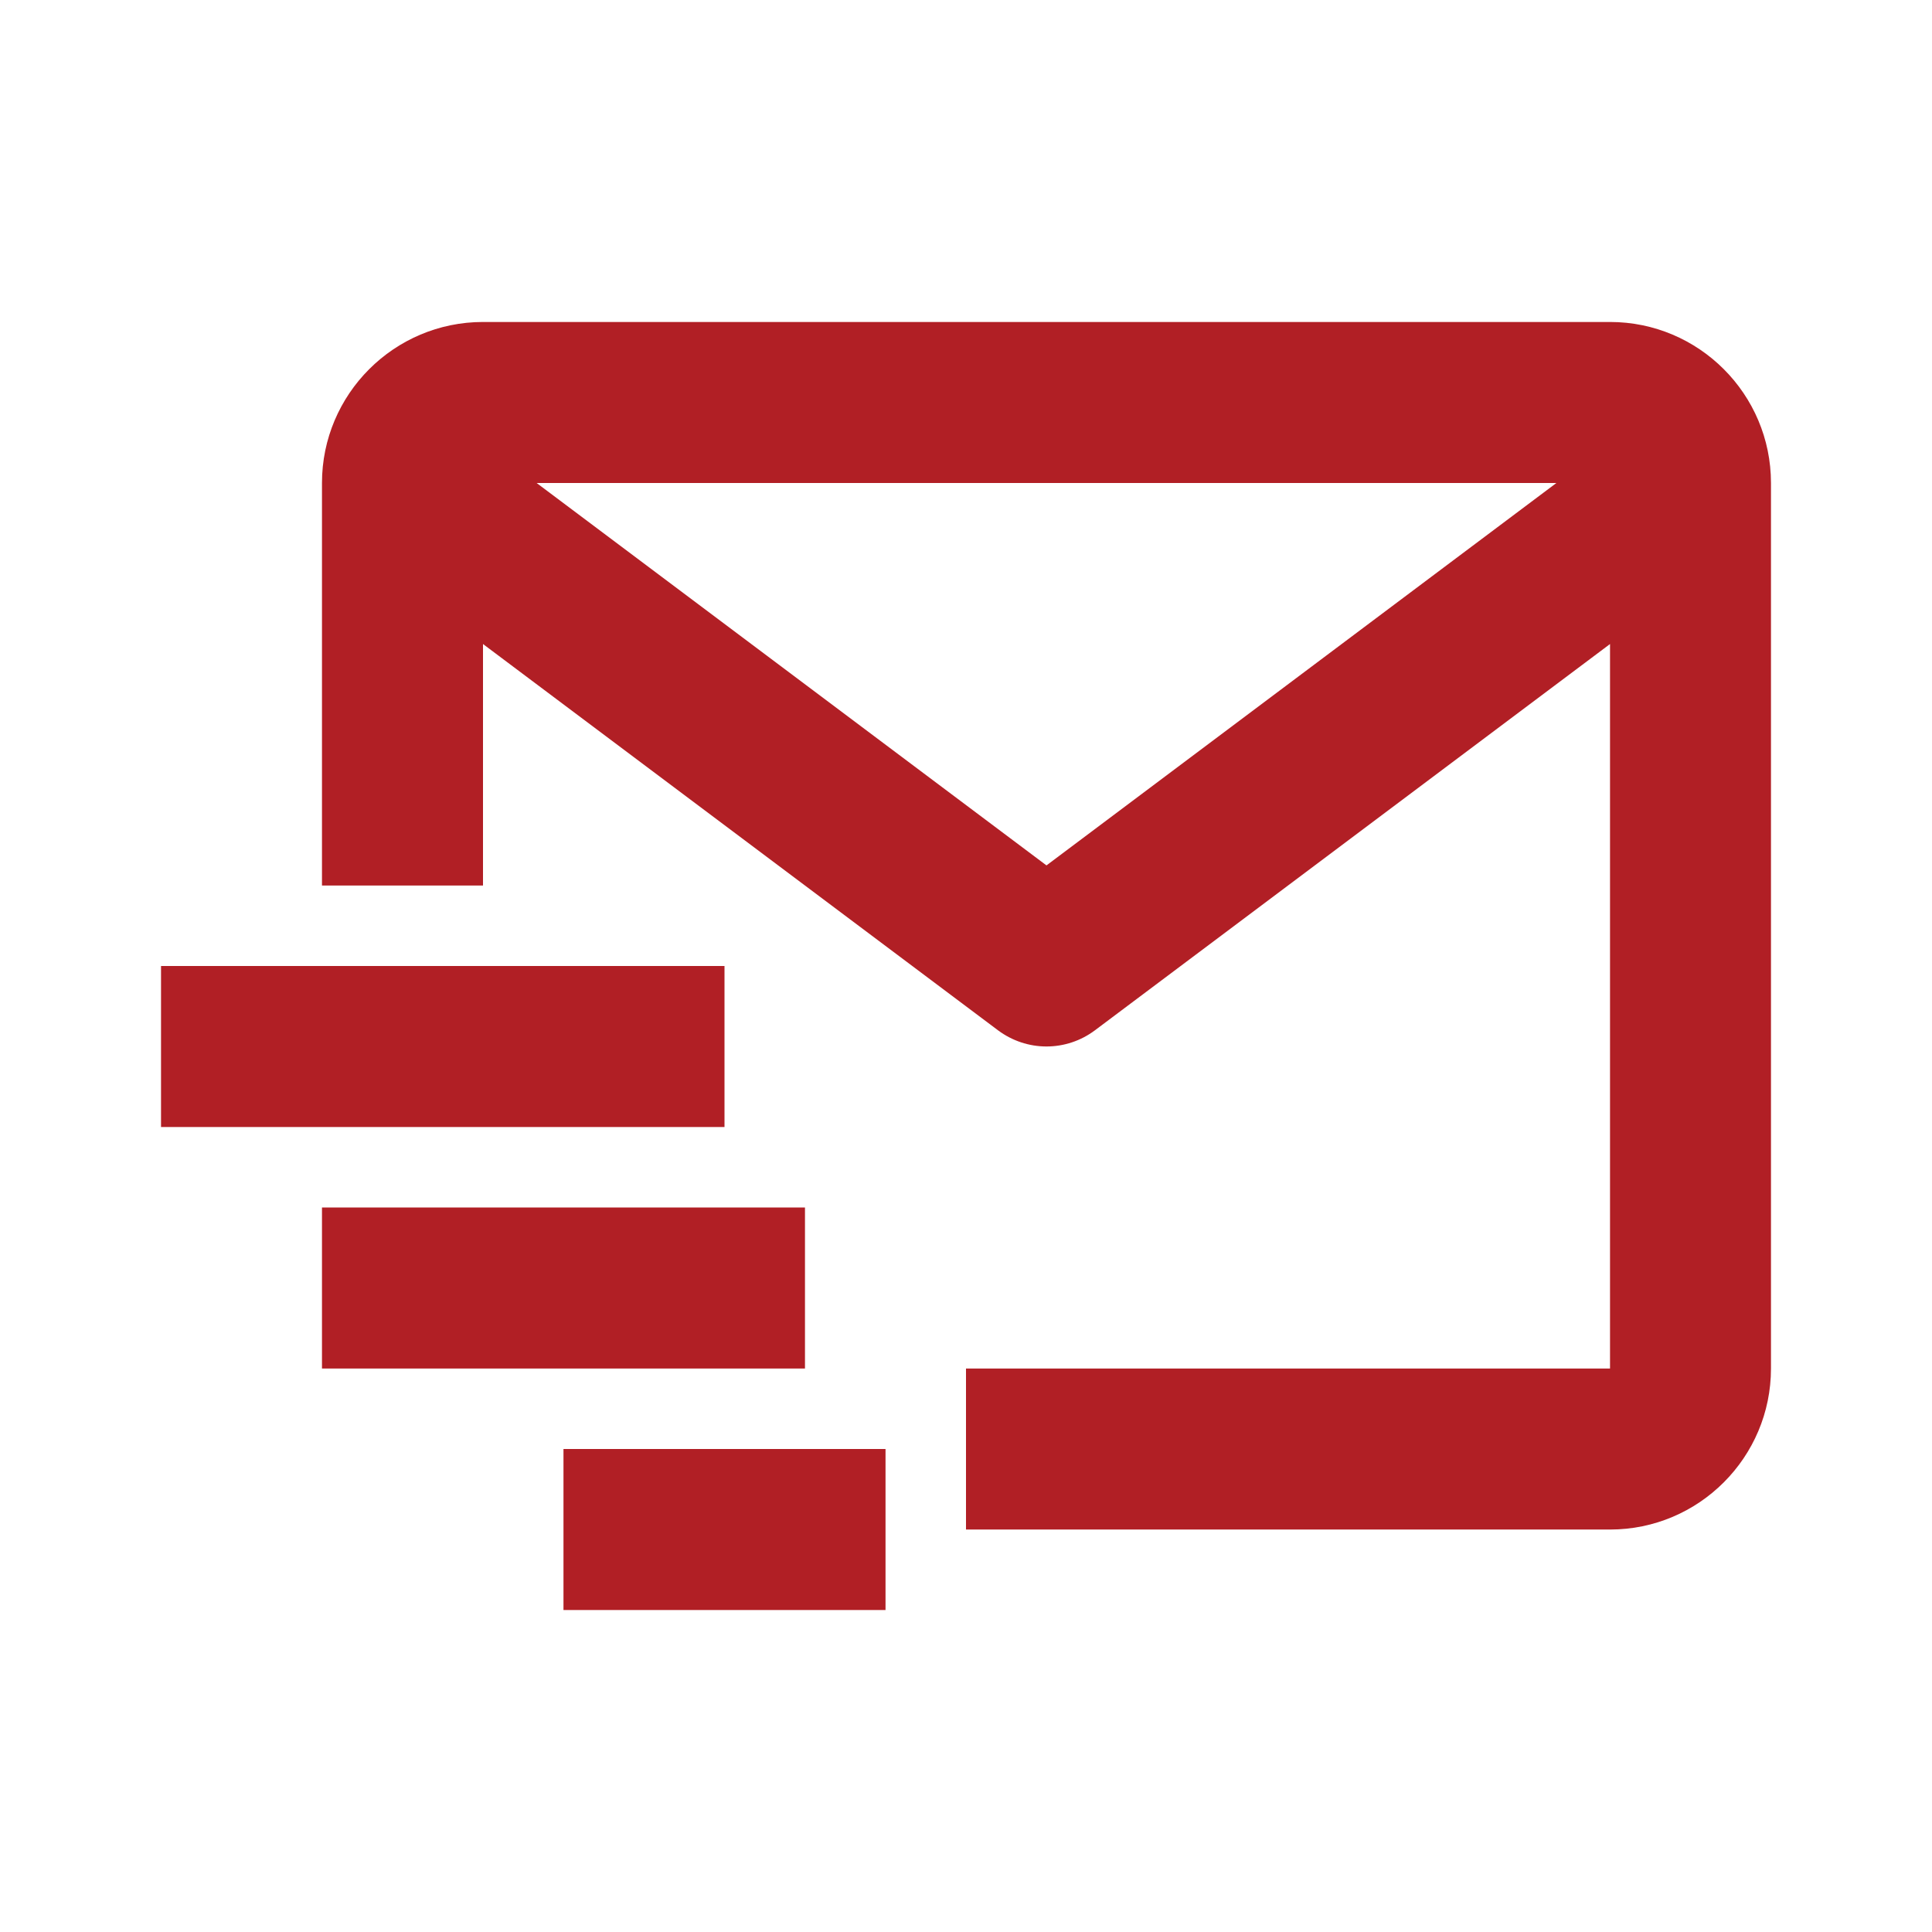 <svg width="29" height="29" viewBox="0 0 29 29" fill="none" xmlns="http://www.w3.org/2000/svg">
<path d="M24.167 4.833H7.25C5.917 4.833 4.833 5.917 4.833 7.25V13.292H7.25V9.667L14.983 15.467C15.193 15.623 15.447 15.708 15.708 15.708C15.97 15.708 16.224 15.623 16.433 15.467L24.167 9.667V20.542H14.5V22.959H24.167C25.5 22.959 26.583 21.875 26.583 20.542V7.25C26.583 5.917 25.5 4.833 24.167 4.833ZM15.708 12.99L8.055 7.25H23.362L15.708 12.99Z" fill="#B11F25"/>
<path d="M2.417 14.5H10.875V16.917H2.417V14.5ZM4.833 18.125H12.083V20.542H4.833V18.125ZM8.458 21.75H13.292V24.167H8.458V21.75Z" fill="#B11F25"/>
</svg>
